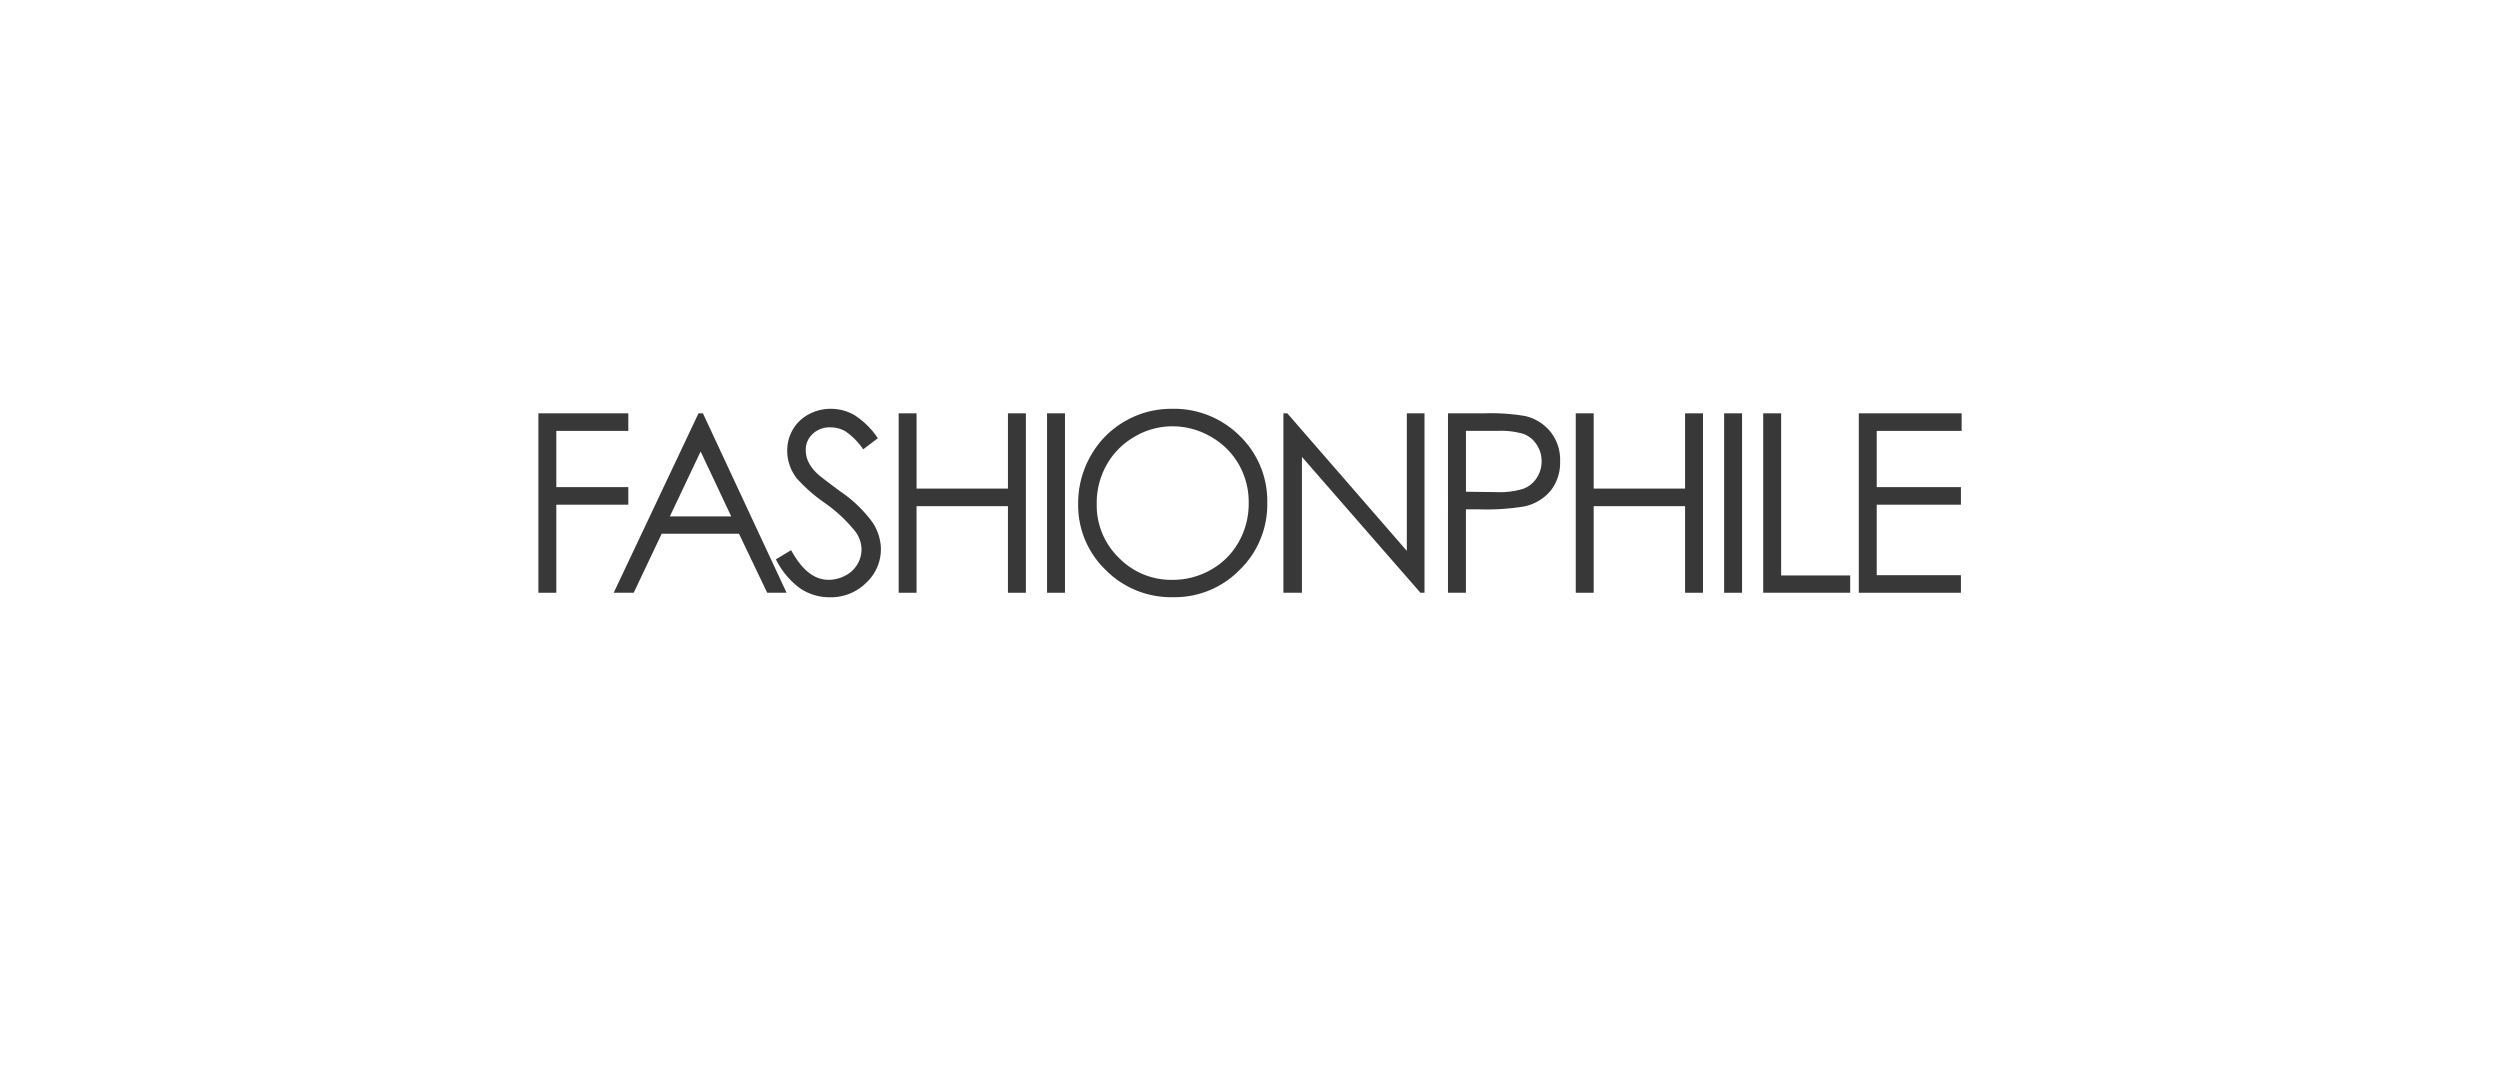 <svg xmlns="http://www.w3.org/2000/svg" xmlns:xlink="http://www.w3.org/1999/xlink" width="246" height="105" viewBox="0 0 246 105">
  <defs>
    <filter id="Rectangle_16754" x="0" y="0" width="246" height="105" filterUnits="userSpaceOnUse">
      <feOffset dy="3" input="SourceAlpha"/>
      <feGaussianBlur stdDeviation="5" result="blur"/>
      <feFlood flood-opacity="0.129"/>
      <feComposite operator="in" in2="blur"/>
      <feComposite in="SourceGraphic"/>
    </filter>
  </defs>
  <g id="Group_81852" data-name="Group 81852" transform="translate(-1180 -1219.5)">
    <g transform="matrix(1, 0, 0, 1, 1180, 1219.5)" filter="url(#Rectangle_16754)">
      <rect id="Rectangle_16754-2" data-name="Rectangle 16754" width="216" height="75" rx="9" transform="translate(15 12)" fill="#fff"/>
    </g>
    <g id="Fashionpile" transform="translate(1232.978 1259.728)">
      <path id="Path_284430" data-name="Path 284430" d="M0,18.544H1.764V9.878H8.848V8.149H1.764V2.616H8.848V.888H0Z" transform="translate(0 -0.444)" fill="#383838"/>
      <path id="Path_284431" data-name="Path 284431" d="M23.164.888,14.821,18.544H16.79l2.751-5.809h7.608l2.777,5.809h1.906L23.6.888ZM26.385,11.03H20.348l3.026-6.39Z" transform="translate(-7.411 -0.444)" fill="#383838"/>
      <path id="Path_284432" data-name="Path 284432" d="M49.15,17.686a5.2,5.2,0,0,0,2.917.857,4.9,4.9,0,0,0,3.548-1.416,4.5,4.5,0,0,0,1.458-3.337,4.856,4.856,0,0,0-.852-2.652,12.846,12.846,0,0,0-3.145-3.012Q51.142,6.7,50.794,6.361a4.106,4.106,0,0,1-.876-1.176,2.72,2.72,0,0,1-.24-1.116,2.12,2.12,0,0,1,.678-1.6A2.425,2.425,0,0,1,52.1,1.825a2.931,2.931,0,0,1,1.531.42,6.929,6.929,0,0,1,1.7,1.74l1.44-1.092a8.009,8.009,0,0,0-2.3-2.274A4.644,4.644,0,0,0,52.139,0,4.483,4.483,0,0,0,49.96.546,3.936,3.936,0,0,0,48.406,2.04a4.1,4.1,0,0,0-.552,2.1,4.408,4.408,0,0,0,.937,2.7A15.443,15.443,0,0,0,51.54,9.254a14.393,14.393,0,0,1,3.025,2.832,3,3,0,0,1,.6,1.74,2.875,2.875,0,0,1-.408,1.476,2.927,2.927,0,0,1-1.188,1.11,3.5,3.5,0,0,1-1.668.414q-2.077,0-3.662-2.916l-1.5.9A7.845,7.845,0,0,0,49.15,17.686Z" transform="translate(-23.369 0)" fill="#383838"/>
      <path id="Path_284433" data-name="Path 284433" d="M70.895,18.544h1.764V10.022h8.992v8.521h1.764V.888H81.652V8.293H72.66V.888H70.9V18.544Z" transform="translate(-35.448 -0.444)" fill="#383838"/>
      <path id="Path_284434" data-name="Path 284434" d="M100.1,18.544h1.764V.888H100.1Z" transform="translate(-50.049 -0.444)" fill="#383838"/>
      <path id="Path_284435" data-name="Path 284435" d="M110.812,1.23a8.958,8.958,0,0,0-3.357,3.4,9.4,9.4,0,0,0-1.231,4.717,8.835,8.835,0,0,0,2.7,6.5,9.039,9.039,0,0,0,6.631,2.688,8.941,8.941,0,0,0,6.577-2.7,8.957,8.957,0,0,0,2.7-6.577,8.911,8.911,0,0,0-2.7-6.589A9.168,9.168,0,0,0,115.413,0,9.033,9.033,0,0,0,110.812,1.23Zm8.455,1.507a7.317,7.317,0,0,1,2.759,2.72,7.473,7.473,0,0,1,.98,3.8,7.661,7.661,0,0,1-.98,3.844A7.132,7.132,0,0,1,119.3,15.83a7.553,7.553,0,0,1-3.806,1,7.194,7.194,0,0,1-5.261-2.168,7.2,7.2,0,0,1-2.182-5.315,7.645,7.645,0,0,1,.986-3.855,7.345,7.345,0,0,1,2.742-2.75,7.279,7.279,0,0,1,3.715-1.021A7.469,7.469,0,0,1,119.267,2.737Z" transform="translate(-53.112 0)" fill="#383838"/>
      <path id="Path_284436" data-name="Path 284436" d="M148.439,18.544V5.174L160.1,18.544h.4V.888h-1.74V14.421L147,.888h-.384V18.544Z" transform="translate(-73.307 -0.444)" fill="#383838"/>
      <path id="Path_284437" data-name="Path 284437" d="M179.009,18.545h1.765v-8.21h1.26a22.783,22.783,0,0,0,4.49-.288,4.612,4.612,0,0,0,2.581-1.541,4.449,4.449,0,0,0,.936-2.91,4.407,4.407,0,0,0-.96-2.91,4.532,4.532,0,0,0-2.473-1.53A20.264,20.264,0,0,0,182.527.89h-3.518V18.545ZM183.9,2.617a7.623,7.623,0,0,1,2.575.311,2.652,2.652,0,0,1,1.266,1.048,2.915,2.915,0,0,1,.48,1.623,2.952,2.952,0,0,1-.48,1.647,2.721,2.721,0,0,1-1.321,1.066,7.831,7.831,0,0,1-2.654.329l-2.989-.036V2.617Z" transform="translate(-89.505 -0.445)" fill="#383838"/>
      <path id="Path_284438" data-name="Path 284438" d="M204.153,18.544h1.764V10.022h8.992v8.521h1.764V.888h-1.764V8.293h-8.992V.888h-1.764Z" transform="translate(-102.077 -0.444)" fill="#383838"/>
      <path id="Path_284439" data-name="Path 284439" d="M233.354,18.544h1.764V.888h-1.764Z" transform="translate(-116.677 -0.444)" fill="#383838"/>
      <path id="Path_284440" data-name="Path 284440" d="M241.042,18.544h8.56v-1.7h-6.795V.888h-1.765V18.544Z" transform="translate(-120.521 -0.444)" fill="#383838"/>
      <path id="Path_284441" data-name="Path 284441" d="M259.847,18.544H269.9V16.815h-8.284V9.878H269.9V8.149h-8.284V2.616h8.356V.888h-10.12V18.544Z" transform="translate(-129.924 -0.444)" fill="#383838"/>
    </g>
  </g>
</svg>
